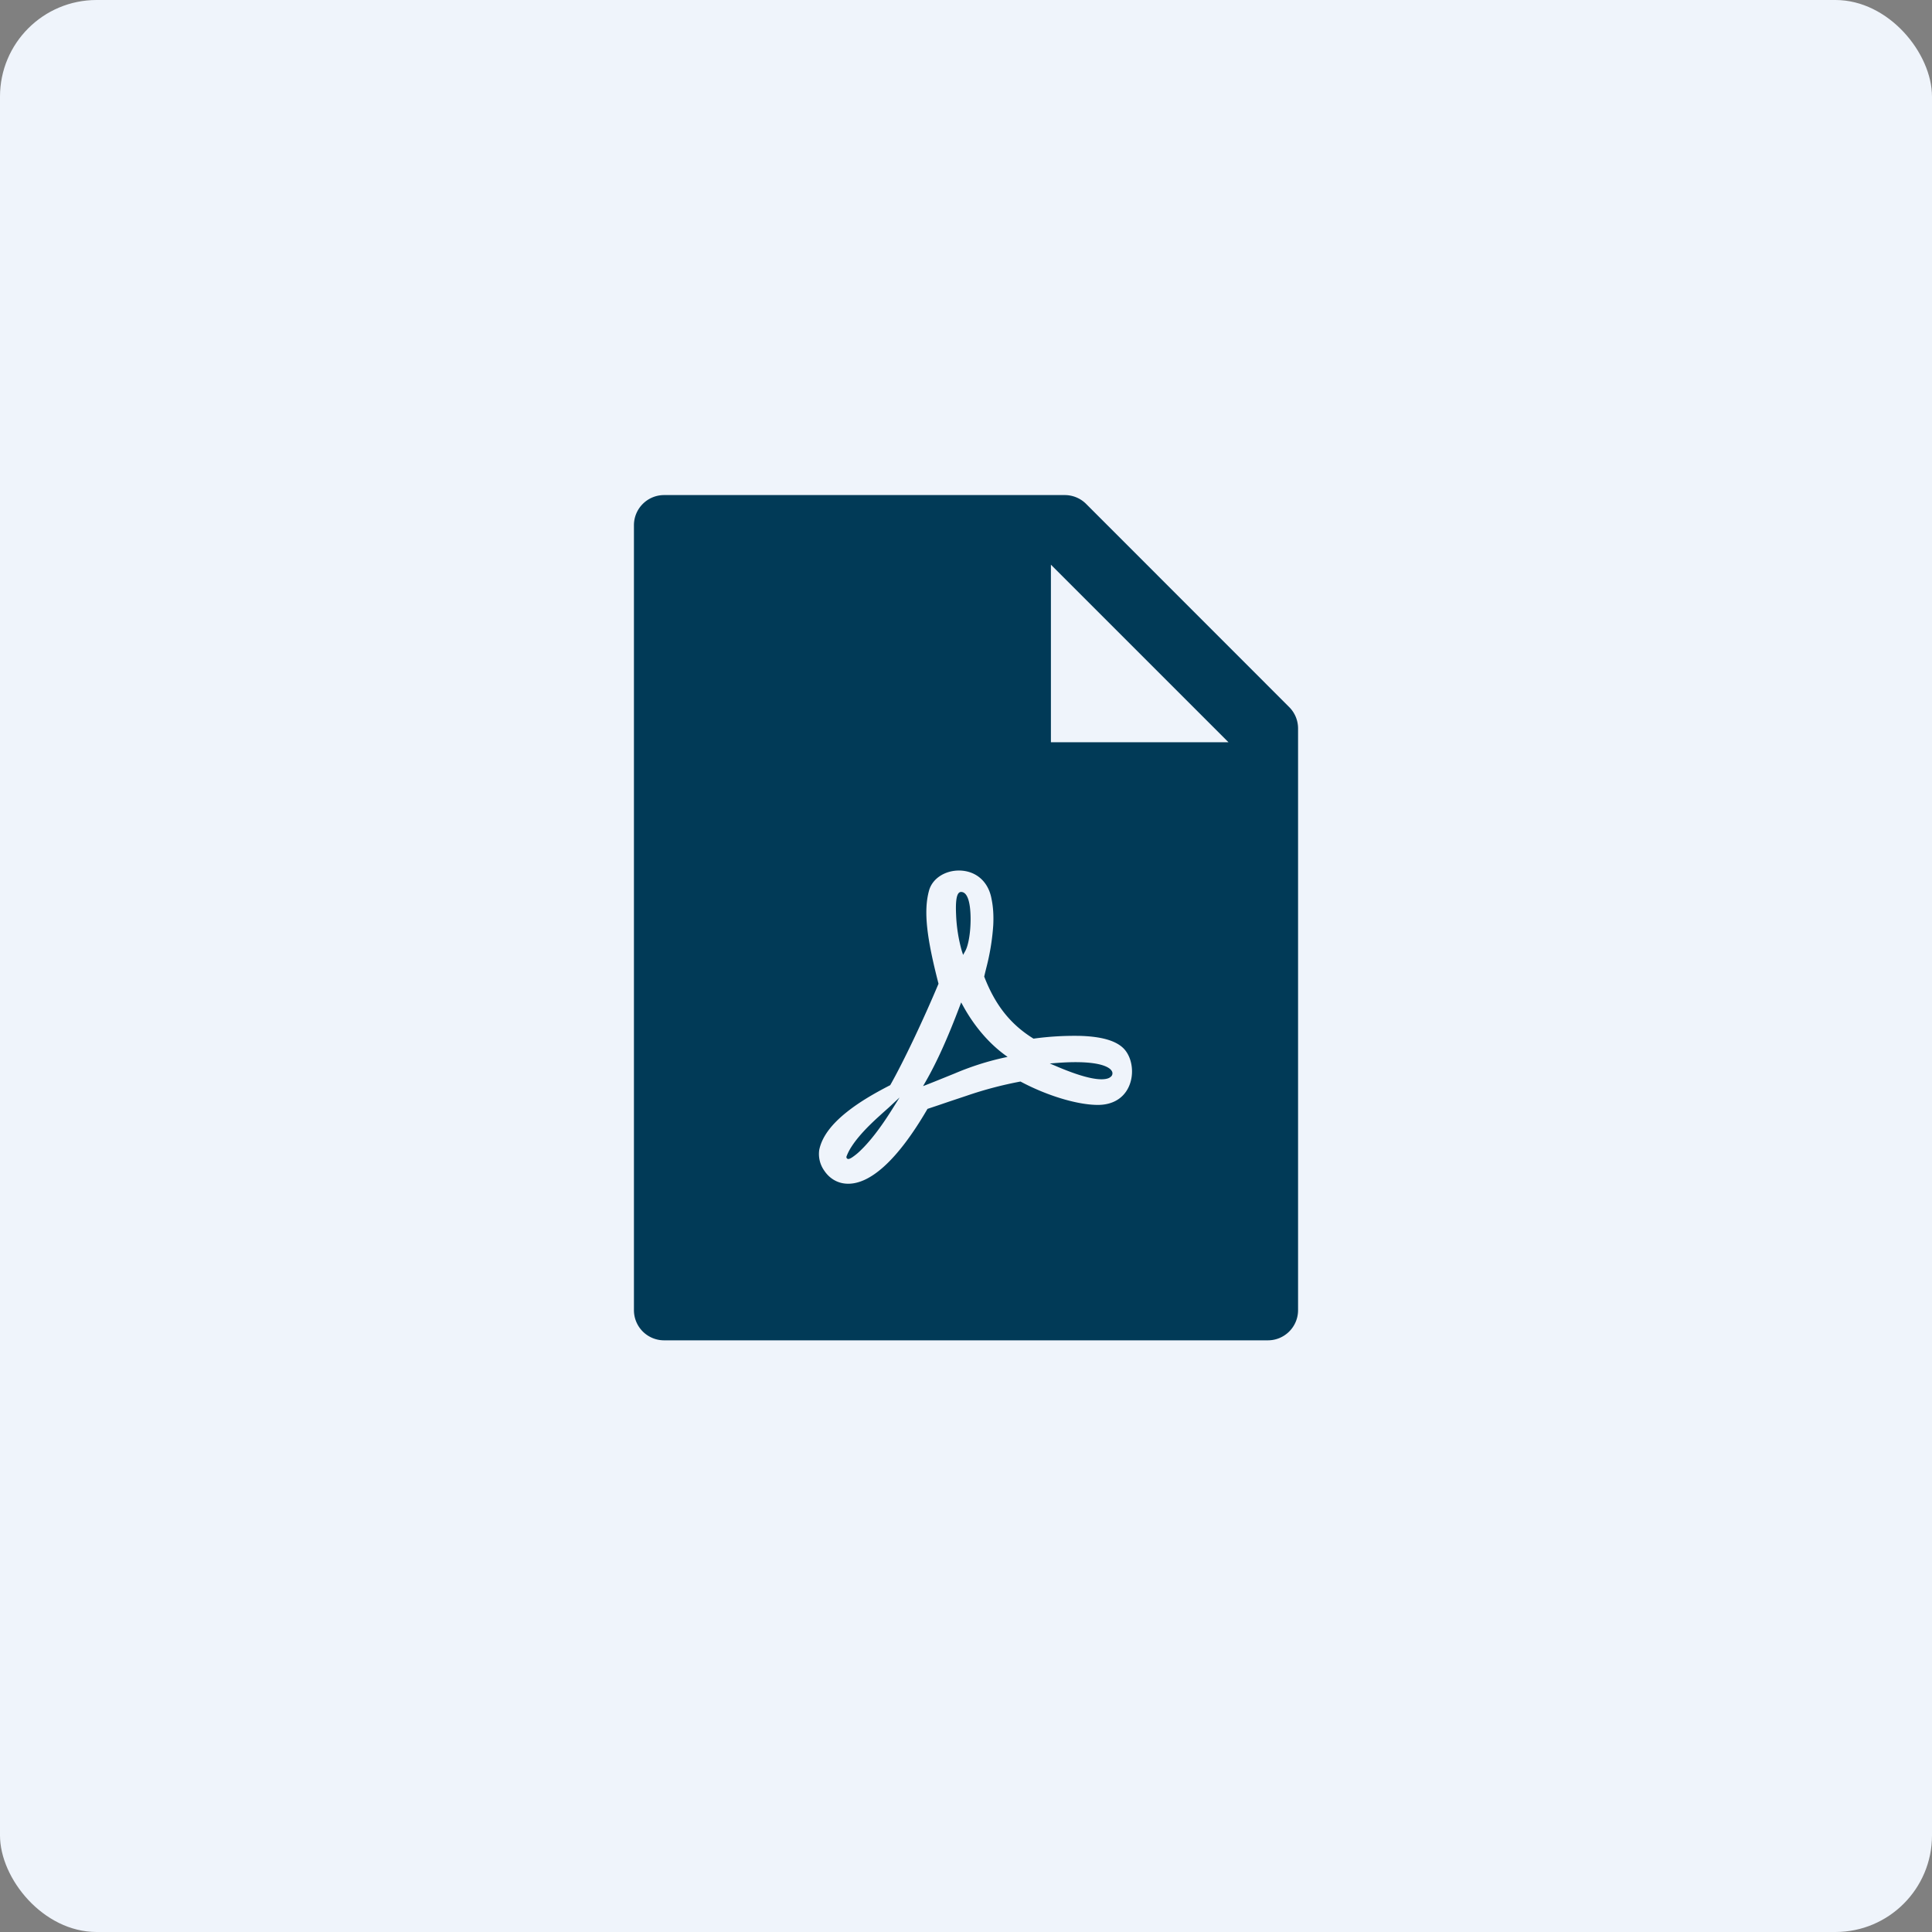 <svg width="40" height="40" viewBox="0 0 40 40" fill="none" xmlns="http://www.w3.org/2000/svg"><rect x="0" y="0" width="40" height="40" fill="#808080" stroke="none"/><rect width="40" height="40" rx="2" fill="#EFF4FB"/><path d="M26.691 14.639a.624.624 0 01.184.441v12.045c0 .346-.28.625-.625.625h-12.5a.624.624 0 01-.625-.625v-16.25c0-.346.28-.625.625-.625h8.295c.166 0 .326.066.443.184l4.203 4.205zm-1.257.728l-3.676-3.676v3.676h3.676zm-3.066 6.08a6.193 6.193 0 00-.97.057c-.475-.293-.794-.695-1.021-1.285l.02-.086.025-.101a4.76 4.76 0 00.142-.873c.01-.197 0-.378-.035-.546-.065-.364-.322-.576-.645-.589-.302-.012-.58.156-.65.417-.116.423-.048.978.197 1.926-.312.743-.724 1.614-1 2.1-.37.19-.657.364-.898.556-.318.253-.517.513-.572.787a.596.596 0 00.105.428c.103.154.26.254.446.268.472.037 1.052-.45 1.691-1.548l.216-.072.232-.079.36-.12a7.936 7.936 0 011.117-.295c.546.292 1.178.484 1.603.484.351 0 .588-.182.674-.469.075-.251.016-.543-.146-.704-.167-.165-.474-.243-.891-.256zm-4.844 2.508v-.007l.003-.007c.028-.074.065-.144.109-.21.084-.129.199-.264.341-.408.077-.077.156-.152.25-.236.02-.02.154-.138.18-.162l.218-.203-.159.253c-.24.383-.458.66-.645.84a1.203 1.203 0 01-.177.146.318.318 0 01-.051.028.074.074 0 01-.022.006.04.04 0 01-.047-.04zm2.46-4.264l-.044.079-.028-.086a3.224 3.224 0 01-.117-.742c-.014-.297.01-.475.103-.475.132 0 .192.21.197.528.004.279-.04.57-.111.696zm-.114 1.142l.03-.079.041.074c.228.415.525.761.85 1.003l.07.051-.085.018a5.763 5.763 0 00-1.022.33c.042-.018-.423.172-.54.217l-.103.04.055-.096c.241-.42.464-.924.704-1.558zm3.079 1.49c-.154.06-.484.006-1.066-.242l-.148-.063.16-.012c.456-.034.778-.009.966.06.08.03.133.066.157.108a.09.09 0 01-.027.124.132.132 0 01-.042.025z" fill="#013A57"/></svg>